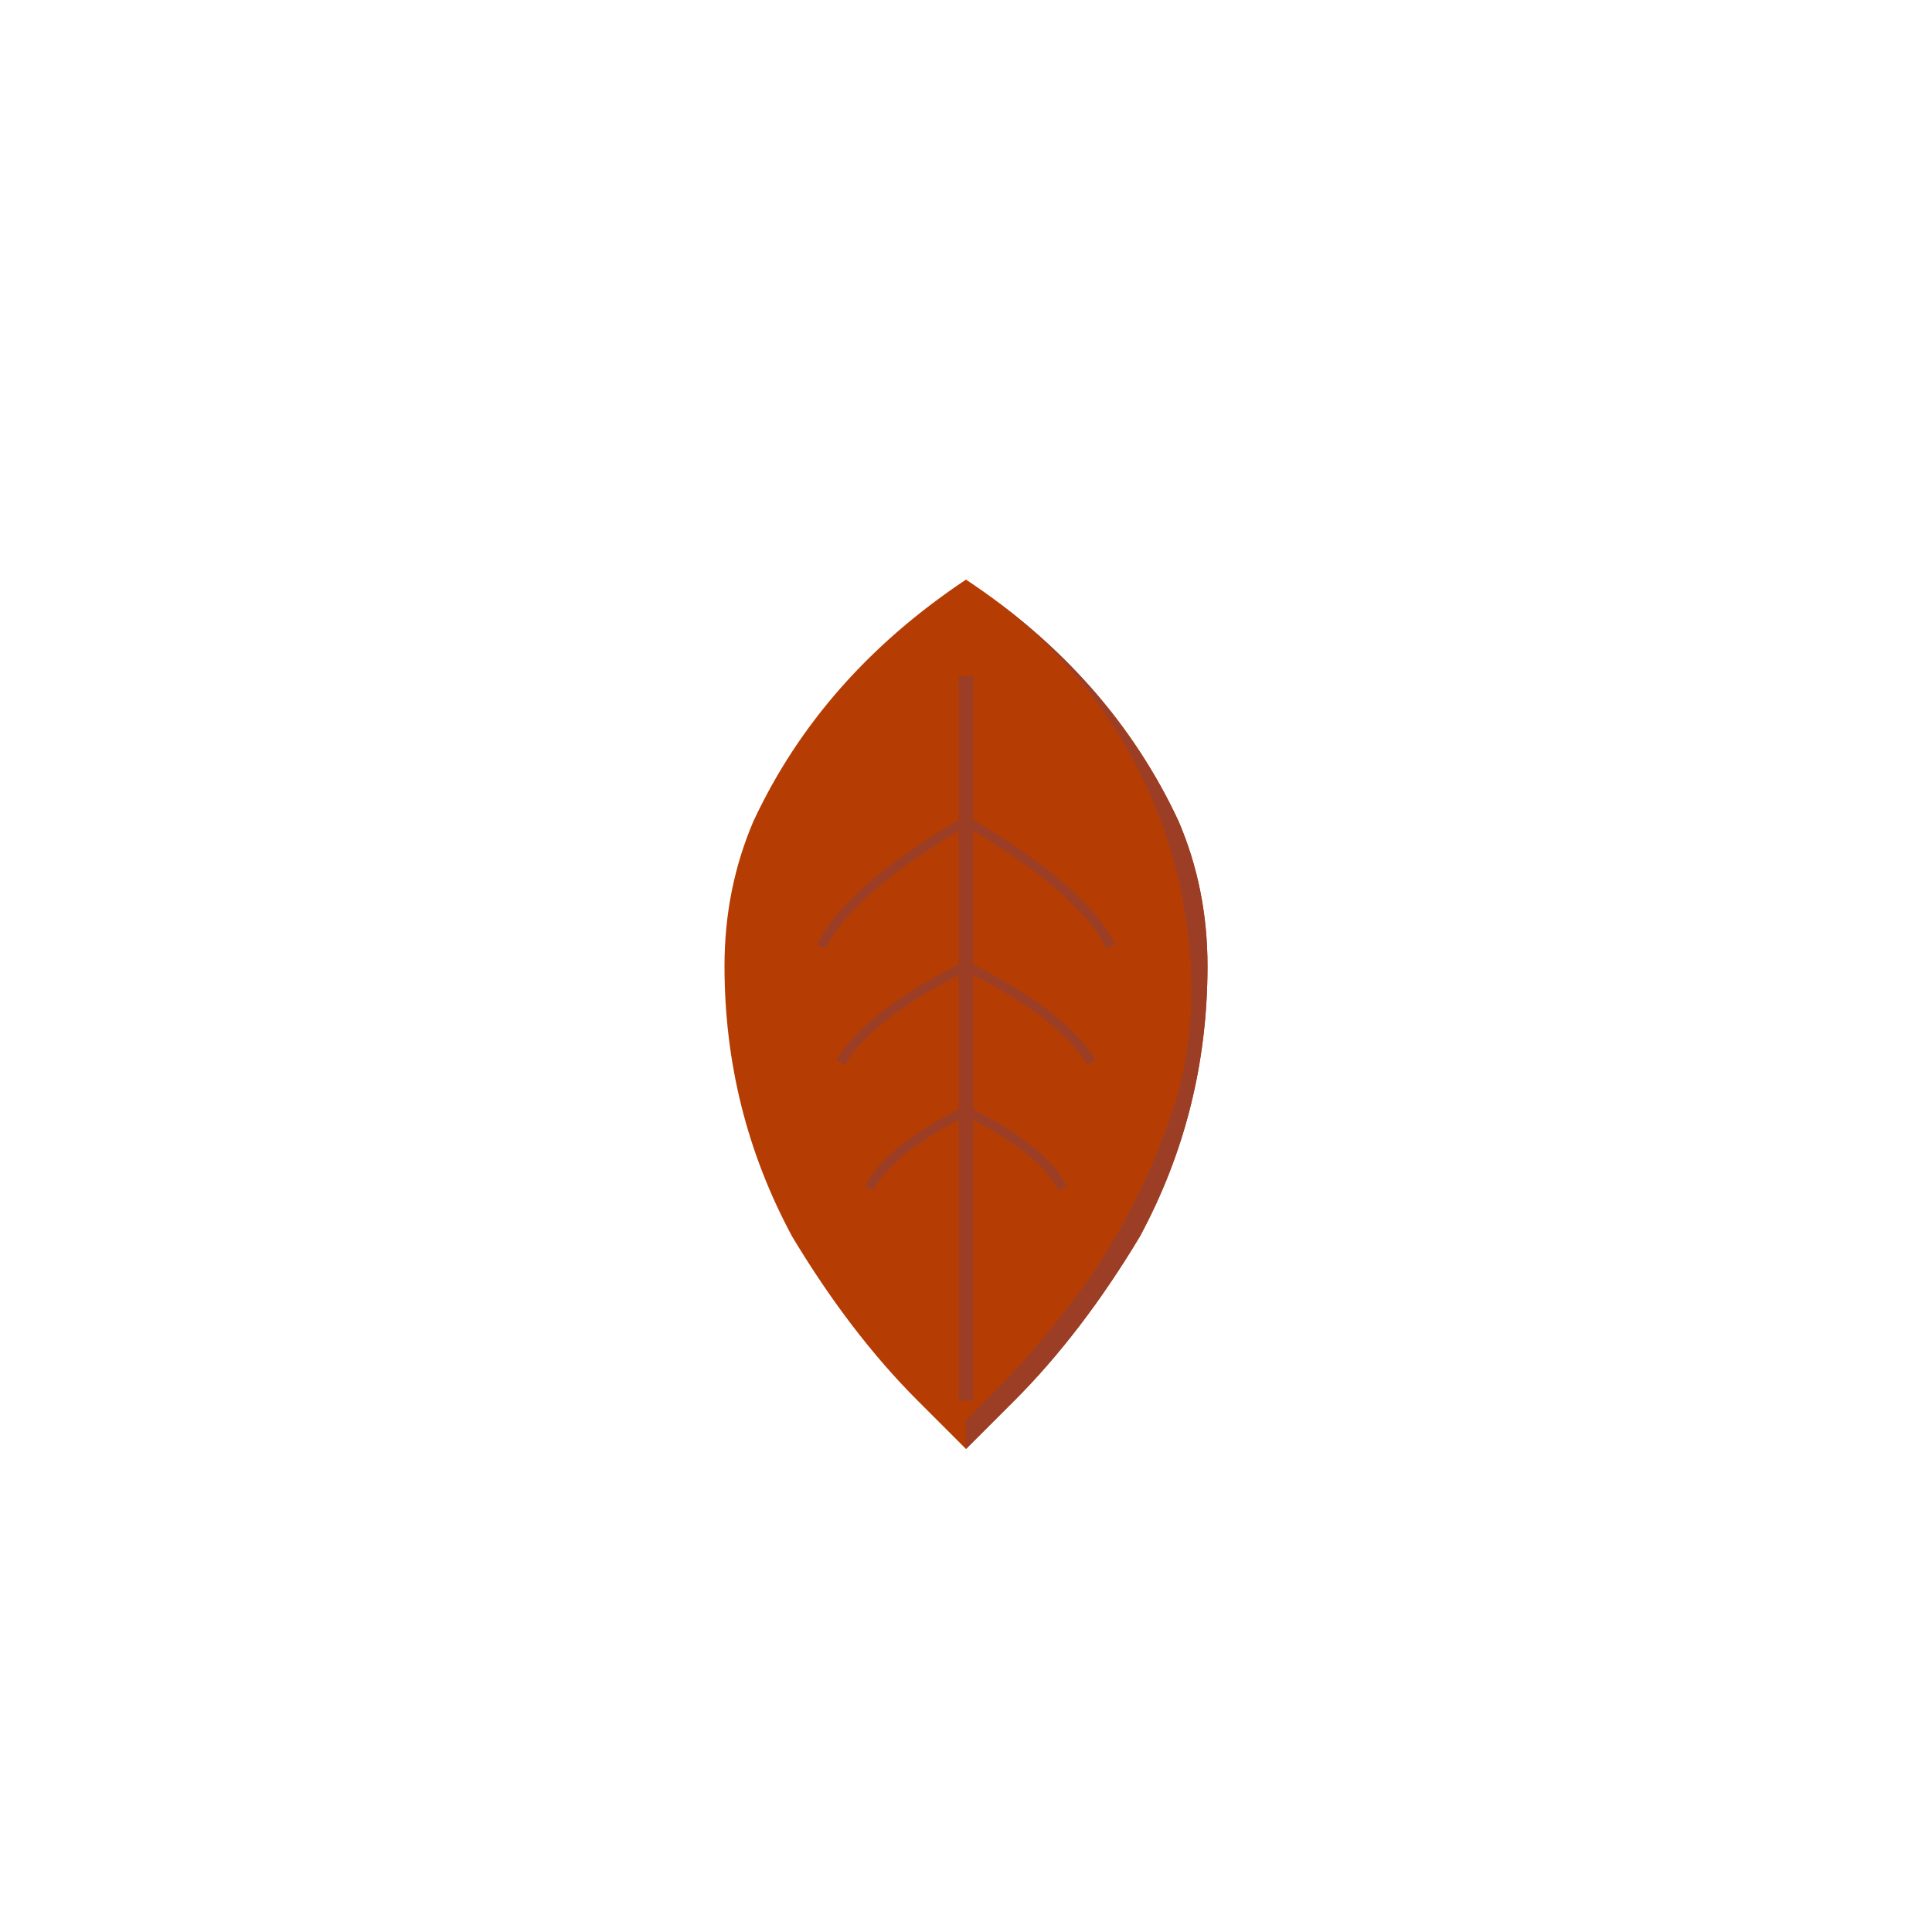<svg viewBox="0 0 200 200" xmlns="http://www.w3.org/2000/svg">
  <path d="M100 60 Q85 70 78 85 Q75 92 75 100 Q75 115 82 128 Q88 138 95 145 L100 150 L105 145 Q112 138 118 128 Q125 115 125 100 Q125 92 122 85 Q115 70 100 60 Z" fill="rgb(181,61,3)"/>
  <path d="M100 60 Q112 68 118 80 Q122 88 123 97 Q124 105 122 113 Q119 123 113 132 Q108 139 103 144 L100 147 L100 150 L105 145 Q112 138 118 128 Q125 115 125 100 Q125 92 122 85 Q115 70 100 60 Z" fill="rgb(156,62,37)"/>
  <path d="M100 70 L100 145" stroke="rgb(156,62,37)" stroke-width="1.5" fill="none"/>
  <path d="M100 85 Q88 92 85 98" stroke="rgb(156,62,37)" stroke-width="1" fill="none"/>
  <path d="M100 85 Q112 92 115 98" stroke="rgb(156,62,37)" stroke-width="1" fill="none"/>
  <path d="M100 100 Q90 105 87 110" stroke="rgb(156,62,37)" stroke-width="1" fill="none"/>
  <path d="M100 100 Q110 105 113 110" stroke="rgb(156,62,37)" stroke-width="1" fill="none"/>
  <path d="M100 115 Q92 119 90 123" stroke="rgb(156,62,37)" stroke-width="1" fill="none"/>
  <path d="M100 115 Q108 119 110 123" stroke="rgb(156,62,37)" stroke-width="1" fill="none"/>
</svg>